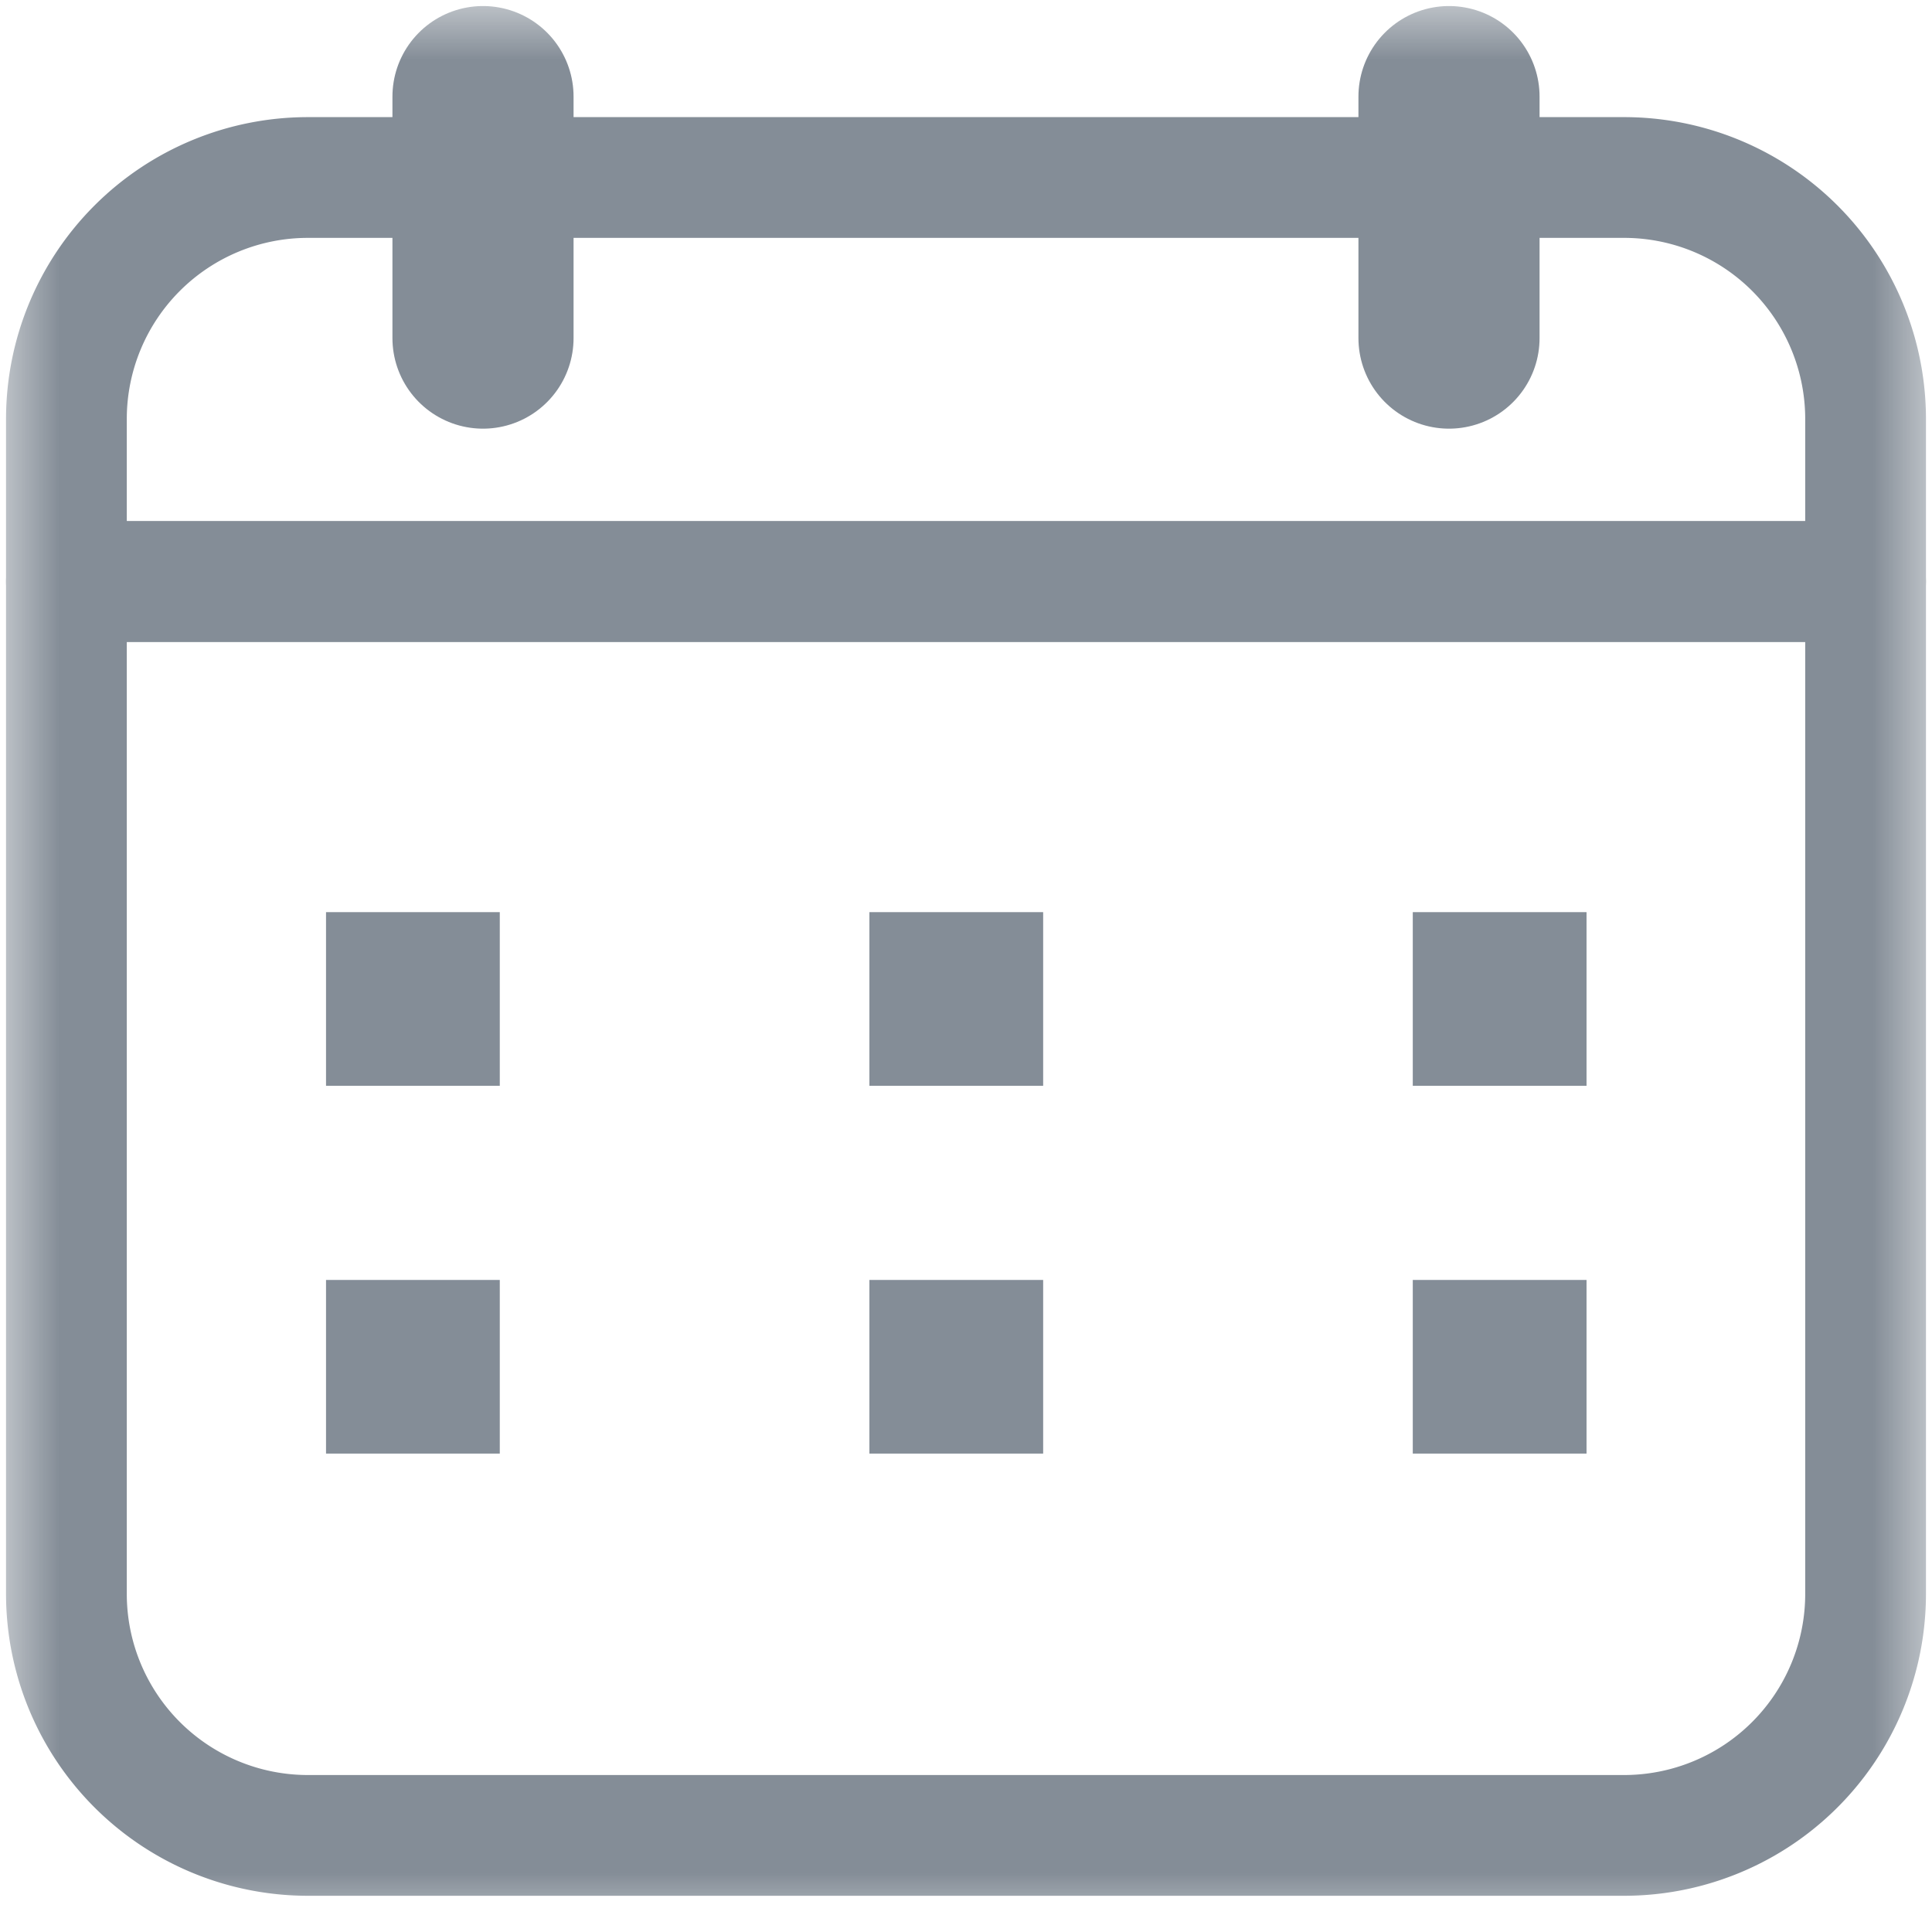 <svg xmlns="http://www.w3.org/2000/svg" xmlns:xlink="http://www.w3.org/1999/xlink" width="16" height="16" xmlns:v="https://vecta.io/nano"><defs><path id="A" d="M0 0h16v16H0z"/></defs><g fill="none" fill-rule="evenodd"><mask id="B" fill="#fff"><use xlink:href="#A"/></mask><use fill-opacity="0" fill="#d8d8d8" xlink:href="#A"/><g mask="url(#B)"><g stroke="#848d97" stroke-linejoin="round"><path d="M2.55 15.2h10.9a2 2 0 0 0 2-2V4.816h0H.55V13.2a2 2 0 0 0 2 2z"/><path d="M.55 4.816h14.9V3.47a2 2 0 0 0-2-2H2.55a2 2 0 0 0-2 2v1.347h0z"/><path stroke-width="1.5" stroke-linecap="round" d="M4 .8v2m8-2v2"/></g><path fill="#848d97" d="M2.7 8.992h1.439V7.554H2.7zm4.5 0h1.439V7.554H7.2zm4.5 0h1.439V7.554H11.7zm-9 3.046h1.439V10.6H2.7zm4.5 0h1.439V10.6H7.2zm4.5 0h1.439V10.6H11.7z"/></g></g></svg>